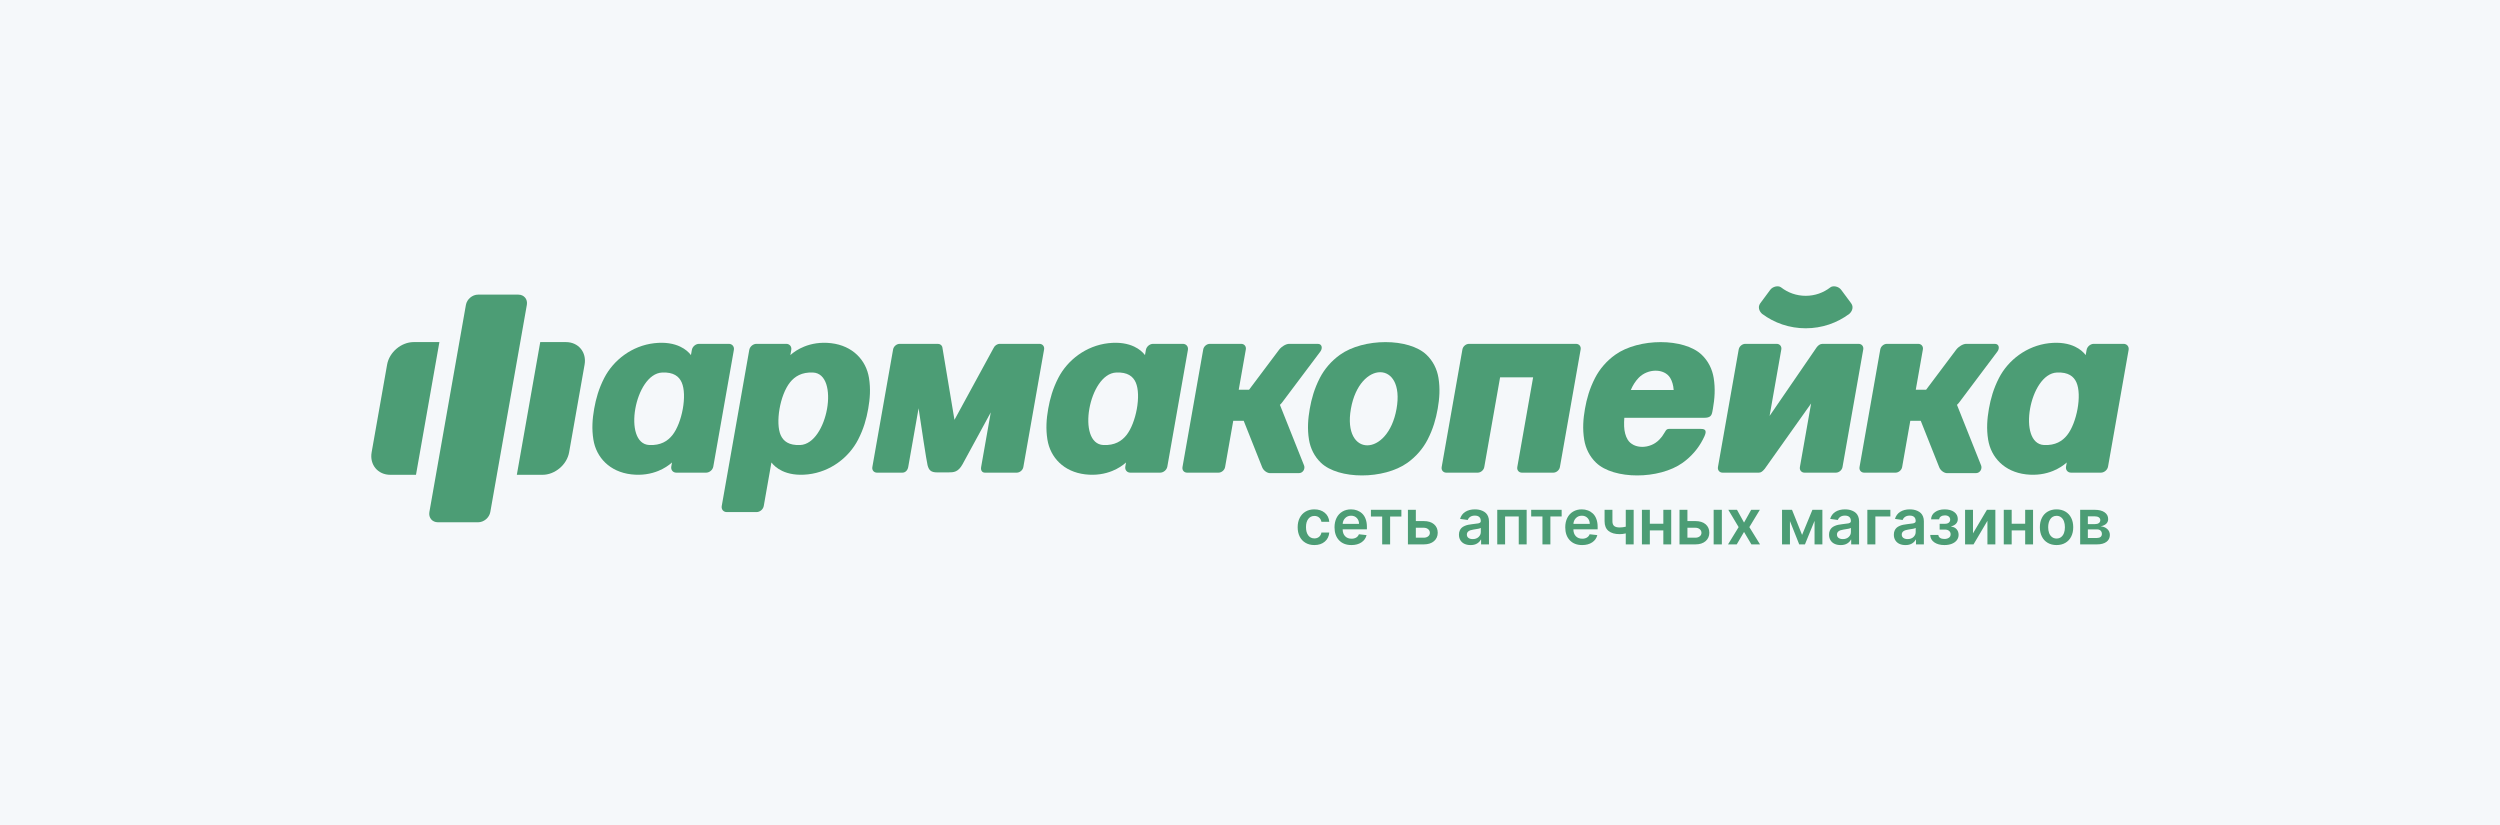 <svg width="303" height="100" viewBox="0 0 303 100" fill="none" xmlns="http://www.w3.org/2000/svg">
<rect width="303" height="100" fill="#F5F9FA"/>
<path fill-rule="evenodd" clip-rule="evenodd" d="M109.045 41.674H112.122H113.662C113.927 41.674 114.132 41.827 114.206 42.048C114.224 42.104 114.235 42.164 114.236 42.226L115.681 50.885L120.418 42.187C120.545 41.894 120.853 41.674 121.171 41.674H122.134H125.788H125.98C126.356 41.674 126.61 41.98 126.544 42.353L124.029 56.608C123.964 56.981 123.601 57.287 123.226 57.287H119.38C119.006 57.287 118.847 56.98 118.913 56.608L120.081 49.982C119.159 51.681 117.063 55.539 116.656 56.274C116.131 57.222 115.592 57.254 114.956 57.254C114.319 57.254 114.287 57.254 113.571 57.254C112.855 57.254 112.581 57.001 112.42 56.384C112.293 55.903 111.621 51.425 111.332 49.484L110.075 56.608C110.009 56.98 109.743 57.287 109.368 57.287H106.292C105.917 57.287 105.662 56.981 105.728 56.608L107.378 47.252L108.243 42.353C108.308 41.98 108.67 41.674 109.046 41.674H109.045Z" fill="#1C844F"/>
<path fill-rule="evenodd" clip-rule="evenodd" d="M138.772 43.036C138.504 42.681 138.078 42.298 137.466 42.009C136.716 41.654 135.687 41.441 134.331 41.595C132.975 41.749 131.737 42.261 130.699 43.004C129.661 43.748 128.822 44.724 128.265 45.806C127.596 47.108 127.257 48.326 127.042 49.543C126.827 50.761 126.736 51.979 126.947 53.281C127.122 54.363 127.616 55.339 128.392 56.082C129.168 56.826 130.226 57.338 131.527 57.492C132.829 57.646 133.933 57.432 134.808 57.078C135.522 56.789 136.083 56.406 136.476 56.051L136.388 56.55C136.317 56.955 136.592 57.286 137 57.286H140.609C141.017 57.286 141.409 56.955 141.481 56.55L143.975 42.411C144.046 42.006 143.771 41.674 143.363 41.674H139.754C139.346 41.674 138.954 42.006 138.882 42.411L138.772 43.036H138.772ZM136.516 52.747C135.945 53.46 135.103 54 133.73 53.937C132.093 53.861 131.648 51.702 132.029 49.544C132.41 47.385 133.616 45.226 135.28 45.151C136.675 45.087 137.326 45.627 137.646 46.34C138.341 47.888 137.692 51.28 136.516 52.748V52.747Z" fill="#1C844F"/>
<path fill-rule="evenodd" clip-rule="evenodd" d="M146.634 41.674H150.432C150.808 41.674 151.061 41.98 150.995 42.353L150.134 47.238H151.384L155.028 42.386C155.322 41.994 155.87 41.674 156.246 41.674H159.71C160.245 41.674 160.319 42.219 160.026 42.609L155.376 48.8C155.306 48.894 155.221 48.983 155.126 49.066L158.053 56.412C158.208 56.803 157.942 57.347 157.407 57.347H153.943C153.567 57.347 153.132 57.027 152.976 56.636L150.736 50.999H149.47L148.481 56.608C148.415 56.981 148.054 57.287 147.678 57.287H143.88C143.504 57.287 143.251 56.981 143.317 56.608L145.831 42.353C145.897 41.98 146.258 41.674 146.634 41.674V41.674Z" fill="#1C844F"/>
<path fill-rule="evenodd" clip-rule="evenodd" d="M162.4 43.004C161.362 43.748 160.523 44.724 159.966 45.806C159.297 47.108 158.958 48.326 158.743 49.544C158.529 50.761 158.438 51.979 158.648 53.281C158.823 54.363 159.318 55.339 160.093 56.083C162.236 58.136 167.726 58.136 170.592 56.083C171.631 55.339 172.469 54.363 173.026 53.281C173.696 51.979 174.035 50.761 174.249 49.544C174.464 48.326 174.555 47.108 174.344 45.806C174.169 44.724 173.675 43.748 172.899 43.004C170.757 40.951 165.267 40.951 162.4 43.004ZM163.73 49.544C164.772 43.635 170.305 43.635 169.262 49.544C168.22 55.452 162.688 55.452 163.73 49.544Z" fill="#1C844F"/>
<path fill-rule="evenodd" clip-rule="evenodd" d="M178.047 41.674H179.457H181.845H187.214H190.12H191.012C191.388 41.674 191.641 41.98 191.575 42.353L189.061 56.608C188.995 56.981 188.634 57.287 188.258 57.287H184.46C184.084 57.287 183.831 56.981 183.896 56.608L185.814 45.734H181.812L179.894 56.608C179.828 56.981 179.467 57.287 179.091 57.287H175.293C174.918 57.287 174.664 56.981 174.73 56.608L177.244 42.353C177.31 41.98 177.671 41.674 178.047 41.674H178.047Z" fill="#1C844F"/>
<path fill-rule="evenodd" clip-rule="evenodd" d="M220.887 41.674H225.262C225.638 41.674 225.892 41.98 225.826 42.353L223.312 56.608C223.246 56.981 222.884 57.287 222.508 57.287H218.711C218.335 57.287 218.081 56.981 218.147 56.608L219.507 48.899L213.889 56.816C213.623 57.127 213.453 57.287 213.156 57.287H208.78C208.405 57.287 208.151 56.981 208.216 56.608L210.731 42.353C210.797 41.98 211.158 41.674 211.534 41.674H215.332C215.707 41.674 215.961 41.98 215.895 42.353L214.474 50.41L220.178 42.099C220.362 41.849 220.606 41.674 220.887 41.674H220.887Z" fill="#1C844F"/>
<path fill-rule="evenodd" clip-rule="evenodd" d="M228.692 41.674H232.49C232.866 41.674 233.119 41.98 233.054 42.353L232.192 47.238H233.443L237.087 42.386C237.38 41.994 237.928 41.674 238.304 41.674H241.768C242.303 41.674 242.378 42.219 242.084 42.609L237.435 48.8C237.364 48.894 237.279 48.983 237.184 49.066L240.111 56.412C240.266 56.803 240 57.347 239.465 57.347H236.001C235.625 57.347 235.19 57.027 235.035 56.636L232.794 50.999H231.529L230.539 56.608C230.473 56.981 230.112 57.287 229.736 57.287H225.938C225.563 57.287 225.309 56.981 225.375 56.608L227.889 42.353C227.955 41.98 228.316 41.674 228.692 41.674V41.674Z" fill="#1C844F"/>
<path fill-rule="evenodd" clip-rule="evenodd" d="M83.743 43.036C83.475 42.681 83.048 42.298 82.437 42.009C81.687 41.654 80.658 41.441 79.302 41.595C77.946 41.749 76.708 42.261 75.67 43.004C74.632 43.748 73.793 44.724 73.236 45.806C72.566 47.108 72.227 48.326 72.013 49.543C71.798 50.761 71.707 51.979 71.918 53.281C72.093 54.363 72.587 55.339 73.363 56.082C74.139 56.826 75.197 57.338 76.498 57.492C77.8 57.646 78.904 57.432 79.779 57.078C80.493 56.789 81.054 56.406 81.447 56.051L81.359 56.55C81.288 56.955 81.563 57.286 81.971 57.286H85.58C85.988 57.286 86.38 56.955 86.451 56.55L88.945 42.411C89.017 42.006 88.742 41.674 88.334 41.674H84.725C84.317 41.674 83.924 42.006 83.853 42.411L83.743 43.036H83.743ZM81.487 52.747C80.915 53.46 80.074 54 78.701 53.937C77.064 53.861 76.619 51.702 77 49.544C77.38 47.385 78.587 45.226 80.251 45.151C81.646 45.087 82.297 45.627 82.617 46.34C83.311 47.888 82.662 51.28 81.487 52.748V52.747Z" fill="#1C844F"/>
<path fill-rule="evenodd" clip-rule="evenodd" d="M95.793 43.036C96.186 42.681 96.747 42.298 97.461 42.009C98.336 41.654 99.44 41.441 100.742 41.595C102.044 41.749 103.101 42.261 103.877 43.004C104.653 43.748 105.147 44.724 105.322 45.806C105.533 47.108 105.442 48.326 105.227 49.543C105.013 50.761 104.674 51.979 104.004 53.281C103.447 54.363 102.609 55.339 101.57 56.082C100.532 56.826 99.294 57.338 97.938 57.492C96.582 57.646 95.553 57.432 94.803 57.078C94.192 56.789 93.765 56.406 93.497 56.051L92.567 61.328C92.495 61.733 92.103 62.065 91.695 62.065H88.086C87.678 62.065 87.403 61.733 87.474 61.328L90.811 42.411C90.882 42.006 91.275 41.674 91.683 41.674H95.291C95.7 41.674 95.975 42.006 95.903 42.411L95.793 43.036H95.793ZM94.623 52.747C94.943 53.46 95.594 54 96.99 53.937C98.653 53.861 99.859 51.702 100.24 49.544C100.621 47.385 100.176 45.226 98.539 45.151C97.166 45.087 96.325 45.627 95.753 46.34C94.513 47.888 93.965 51.28 94.623 52.748V52.747Z" fill="#1C844F"/>
<path fill-rule="evenodd" clip-rule="evenodd" d="M195.755 43.005C194.717 43.748 193.878 44.724 193.321 45.806C192.651 47.108 192.312 48.326 192.098 49.544C191.883 50.761 191.792 51.979 192.003 53.281C192.178 54.363 192.672 55.339 193.448 56.083C195.59 58.136 201.081 58.136 203.947 56.083C204.985 55.339 205.824 54.363 206.381 53.281C206.482 53.084 206.497 53.06 206.584 52.867C206.959 52.03 206.533 51.975 205.991 51.975H202.645C202.061 51.975 202.009 51.955 201.733 52.448C201.54 52.791 201.362 53.02 201.113 53.28C199.99 54.453 197.981 54.453 197.271 53.28C197.014 52.855 196.869 52.298 196.844 51.679C196.83 51.322 196.84 50.976 196.868 50.636C199.975 50.636 203.081 50.636 206.187 50.636C206.312 50.636 206.437 50.636 206.561 50.636C207.253 50.636 207.452 50.397 207.541 49.882C207.56 49.769 207.584 49.656 207.604 49.544C207.819 48.326 207.91 47.108 207.699 45.806C207.524 44.724 207.03 43.748 206.254 43.005C204.112 40.952 198.621 40.952 195.755 43.005L195.755 43.005ZM197.655 47.266C197.893 46.704 198.214 46.199 198.589 45.807C199.712 44.634 201.721 44.634 202.431 45.807C202.668 46.199 202.81 46.704 202.85 47.266H197.655H197.655Z" fill="#1C844F"/>
<path fill-rule="evenodd" clip-rule="evenodd" d="M252.786 43.036C252.518 42.681 252.091 42.298 251.48 42.009C250.73 41.654 249.701 41.441 248.345 41.595C246.989 41.749 245.751 42.261 244.713 43.004C243.675 43.748 242.836 44.724 242.279 45.806C241.609 47.108 241.271 48.326 241.056 49.543C240.841 50.761 240.75 51.979 240.961 53.281C241.136 54.363 241.63 55.339 242.406 56.082C243.182 56.826 244.239 57.338 245.541 57.492C246.843 57.646 247.947 57.432 248.822 57.078C249.536 56.789 250.097 56.406 250.49 56.051L250.402 56.55C250.331 56.955 250.606 57.286 251.014 57.286H254.623C255.031 57.286 255.423 56.955 255.495 56.55L257.988 42.411C258.06 42.006 257.785 41.674 257.376 41.674H253.768C253.36 41.674 252.967 42.006 252.896 42.411L252.786 43.036H252.786ZM250.53 52.747C249.958 53.46 249.117 54 247.744 53.937C246.106 53.861 245.662 51.702 246.043 49.544C246.423 47.385 247.63 45.226 249.294 45.151C250.689 45.087 251.34 45.627 251.66 46.34C252.354 47.888 251.705 51.28 250.53 52.748V52.747Z" fill="#1C844F"/>
<path d="M62.822 35.709H57.94C57.249 35.709 56.59 36.265 56.469 36.951L52.041 62.057C51.92 62.743 52.382 63.299 53.073 63.299H57.955C58.646 63.299 59.304 62.743 59.425 62.057L63.854 36.951C63.975 36.265 63.513 35.709 62.822 35.709Z" fill="#1C844F"/>
<path fill-rule="evenodd" clip-rule="evenodd" d="M50.143 41.461H53.255L50.418 57.547H47.306C45.796 57.547 44.777 56.321 45.042 54.822L46.918 44.186C47.182 42.687 48.633 41.461 50.143 41.461H50.143ZM65.477 41.461H68.589C70.099 41.461 71.117 42.687 70.853 44.186L68.977 54.822C68.713 56.321 67.261 57.547 65.751 57.547H62.64L65.477 41.461H65.477Z" fill="#1C844F"/>
<path fill-rule="evenodd" clip-rule="evenodd" d="M216.014 39.325C215.124 39.024 214.299 38.586 213.563 38.036C213.537 38.013 213.363 37.857 213.258 37.622C213.153 37.387 213.116 37.073 213.362 36.734C213.619 36.38 213.837 36.091 214.029 35.834C214.222 35.579 214.389 35.357 214.544 35.139C214.699 34.922 214.948 34.781 215.2 34.726C215.451 34.671 215.705 34.703 215.87 34.832L215.871 34.833L215.871 34.833C216.282 35.152 216.746 35.407 217.247 35.582C218.281 35.942 219.424 35.942 220.457 35.582C220.959 35.407 221.422 35.152 221.833 34.833L221.833 34.833L221.834 34.832C221.999 34.703 222.253 34.671 222.505 34.725C222.756 34.78 223.005 34.922 223.16 35.139C223.315 35.357 223.482 35.579 223.675 35.834C223.867 36.09 224.086 36.38 224.342 36.734C224.589 37.073 224.552 37.387 224.446 37.622C224.341 37.857 224.168 38.013 224.142 38.036C223.405 38.586 222.58 39.024 221.69 39.325C219.86 39.943 217.844 39.943 216.014 39.325H216.014Z" fill="#1C844F"/>
<path d="M159.299 66.061C158.887 66.061 158.527 65.969 158.22 65.786C157.912 65.602 157.677 65.347 157.517 65.022C157.357 64.697 157.277 64.323 157.277 63.9C157.277 63.477 157.359 63.101 157.521 62.774C157.685 62.447 157.92 62.192 158.225 62.009C158.531 61.826 158.887 61.735 159.294 61.735C159.808 61.735 160.23 61.873 160.56 62.146C160.89 62.422 161.072 62.787 161.107 63.241H160.156C160.115 63.03 160.022 62.858 159.874 62.728C159.727 62.597 159.538 62.532 159.307 62.532C158.997 62.532 158.75 62.652 158.564 62.894C158.378 63.136 158.286 63.466 158.286 63.885C158.286 64.31 158.377 64.645 158.561 64.89C158.746 65.135 158.993 65.256 159.307 65.256C159.527 65.256 159.713 65.195 159.865 65.069C160.017 64.945 160.114 64.771 160.156 64.547H161.107C161.069 65 160.89 65.366 160.566 65.644C160.243 65.922 159.821 66.061 159.299 66.061V66.061ZM163.793 66.061C163.159 66.061 162.659 65.868 162.293 65.48C161.927 65.093 161.744 64.569 161.744 63.909C161.744 63.482 161.825 63.104 161.989 62.773C162.153 62.445 162.387 62.19 162.69 62.008C162.993 61.826 163.343 61.735 163.741 61.735C164.007 61.735 164.253 61.778 164.481 61.862C164.709 61.947 164.913 62.072 165.092 62.24C165.272 62.407 165.413 62.628 165.515 62.904C165.618 63.179 165.669 63.495 165.669 63.852V64.155H162.73C162.733 64.51 162.833 64.788 163.028 64.99C163.223 65.191 163.482 65.292 163.807 65.292C164.025 65.292 164.212 65.246 164.368 65.153C164.522 65.061 164.633 64.927 164.699 64.752L165.628 64.856C165.538 65.224 165.331 65.519 165.007 65.735C164.683 65.953 164.279 66.061 163.792 66.061H163.793ZM162.733 63.489H164.716C164.712 63.201 164.622 62.966 164.445 62.782C164.268 62.597 164.039 62.504 163.754 62.504C163.465 62.504 163.227 62.6 163.038 62.789C162.851 62.98 162.75 63.213 162.733 63.489ZM166.155 62.6V61.789H169.848V62.6H168.482V65.979H167.52V62.6H166.155H166.155ZM171.6 63.154H172.559C173.088 63.154 173.502 63.282 173.802 63.538C174.101 63.794 174.252 64.137 174.253 64.566C174.252 64.986 174.101 65.326 173.801 65.588C173.5 65.849 173.087 65.98 172.559 65.98H170.64V61.789H171.6V63.154V63.154ZM171.6 63.963V65.169H172.559C172.774 65.169 172.952 65.114 173.092 65.004C173.231 64.894 173.3 64.753 173.3 64.58C173.3 64.4 173.231 64.252 173.092 64.137C172.952 64.022 172.775 63.963 172.559 63.963H171.6ZM178.236 66.064C177.963 66.064 177.722 66.018 177.513 65.923C177.303 65.83 177.135 65.686 177.011 65.494C176.886 65.301 176.824 65.07 176.824 64.804C176.824 64.622 176.854 64.46 176.915 64.318C176.975 64.177 177.054 64.06 177.149 63.972C177.246 63.883 177.366 63.807 177.512 63.744C177.656 63.681 177.799 63.635 177.942 63.605C178.085 63.575 178.247 63.55 178.426 63.53C178.832 63.487 179.082 63.453 179.176 63.432C179.331 63.396 179.425 63.334 179.456 63.249C179.465 63.222 179.47 63.19 179.47 63.154V63.137C179.47 62.93 179.408 62.77 179.286 62.658C179.163 62.547 178.987 62.491 178.756 62.491C178.526 62.491 178.338 62.541 178.191 62.64C178.044 62.74 177.943 62.868 177.89 63.022L176.961 62.891C177.069 62.516 177.282 62.231 177.598 62.032C177.914 61.834 178.298 61.735 178.751 61.735C178.921 61.735 179.083 61.749 179.239 61.777C179.395 61.806 179.549 61.854 179.701 61.925C179.853 61.994 179.985 62.082 180.095 62.188C180.205 62.296 180.295 62.433 180.362 62.602C180.431 62.771 180.464 62.962 180.464 63.175V65.979H179.509V65.403H179.475C179.376 65.596 179.223 65.755 179.014 65.878C178.805 66.002 178.545 66.064 178.236 66.064L178.236 66.064ZM178.494 65.338C178.786 65.338 179.021 65.255 179.202 65.087C179.382 64.921 179.473 64.716 179.473 64.476V63.982C179.391 64.048 179.088 64.117 178.561 64.187C178.043 64.26 177.784 64.46 177.784 64.787C177.784 64.964 177.848 65.1 177.978 65.195C178.109 65.291 178.28 65.338 178.494 65.338ZM181.466 65.979V61.789H185.03V65.979H184.071V62.599H182.418V65.979H181.466H181.466ZM185.579 62.599V61.789H189.272V62.599H187.906V65.979H186.945V62.599H185.579H185.579ZM191.758 66.061C191.125 66.061 190.624 65.868 190.258 65.48C189.892 65.093 189.709 64.568 189.709 63.909C189.709 63.481 189.79 63.104 189.954 62.773C190.118 62.444 190.352 62.19 190.655 62.008C190.958 61.826 191.308 61.735 191.706 61.735C191.972 61.735 192.218 61.777 192.446 61.862C192.675 61.946 192.878 62.072 193.057 62.239C193.237 62.407 193.378 62.627 193.48 62.904C193.583 63.179 193.634 63.495 193.634 63.851V64.155H190.695C190.698 64.51 190.798 64.787 190.993 64.99C191.188 65.191 191.447 65.292 191.772 65.292C191.99 65.292 192.177 65.246 192.333 65.152C192.487 65.06 192.598 64.927 192.664 64.752L193.594 64.855C193.504 65.224 193.296 65.518 192.972 65.735C192.649 65.953 192.244 66.061 191.758 66.061H191.758ZM190.698 63.489H192.681C192.677 63.201 192.587 62.965 192.41 62.781C192.234 62.597 192.004 62.503 191.719 62.503C191.43 62.503 191.192 62.599 191.004 62.789C190.817 62.98 190.715 63.213 190.698 63.489ZM198 61.789V65.979H197.043V64.65C196.79 64.709 196.544 64.739 196.302 64.739C195.723 64.739 195.274 64.609 194.954 64.351C194.635 64.092 194.475 63.703 194.475 63.181V61.784H195.426V63.181C195.426 63.446 195.497 63.637 195.639 63.753C195.781 63.87 196.001 63.928 196.302 63.928C196.548 63.928 196.794 63.898 197.043 63.835V61.789H198V61.789ZM199.961 61.789V63.475H201.596V61.789H202.551V65.979H201.596V64.286H199.961V65.979H199.001V61.789H199.961ZM204.516 63.154H205.476C206.004 63.154 206.418 63.282 206.719 63.538C207.018 63.794 207.169 64.137 207.17 64.566C207.169 64.986 207.018 65.326 206.717 65.588C206.417 65.849 206.003 65.98 205.476 65.98H203.557V61.789H204.516V63.154V63.154ZM207.694 65.979V61.789H208.689V65.979H207.694ZM204.516 63.963V65.169H205.476C205.691 65.169 205.869 65.114 206.008 65.004C206.147 64.894 206.217 64.753 206.217 64.58C206.217 64.4 206.147 64.252 206.008 64.137C205.869 64.022 205.691 63.963 205.476 63.963H204.516ZM210.525 61.789L211.377 63.336L212.242 61.789H213.294L212.022 63.885L213.316 65.979H212.269L211.377 64.471L210.492 65.979H209.437L210.722 63.885L209.47 61.789H210.525H210.525ZM218.412 64.831L219.664 61.789H220.873V65.979H219.923V63.126L218.76 65.979H218.065L216.942 63.156V65.979H215.982V61.789H217.192L218.412 64.831H218.412ZM223.092 66.064C222.819 66.064 222.578 66.018 222.369 65.923C222.159 65.83 221.991 65.686 221.867 65.494C221.742 65.301 221.68 65.07 221.68 64.804C221.68 64.622 221.71 64.46 221.77 64.318C221.831 64.177 221.91 64.06 222.005 63.972C222.102 63.883 222.222 63.807 222.368 63.744C222.512 63.681 222.655 63.635 222.798 63.605C222.941 63.575 223.102 63.55 223.282 63.53C223.688 63.487 223.938 63.453 224.032 63.432C224.187 63.396 224.281 63.334 224.312 63.249C224.321 63.222 224.326 63.19 224.326 63.154V63.137C224.326 62.93 224.264 62.77 224.142 62.658C224.019 62.547 223.842 62.491 223.612 62.491C223.382 62.491 223.194 62.541 223.047 62.64C222.9 62.74 222.799 62.868 222.746 63.022L221.817 62.891C221.925 62.516 222.138 62.231 222.454 62.032C222.77 61.834 223.154 61.735 223.607 61.735C223.777 61.735 223.939 61.749 224.095 61.777C224.251 61.806 224.404 61.854 224.557 61.925C224.709 61.994 224.84 62.082 224.951 62.188C225.061 62.296 225.151 62.433 225.218 62.602C225.287 62.771 225.32 62.962 225.32 63.175V65.979H224.364V65.403H224.331C224.232 65.596 224.079 65.755 223.869 65.878C223.661 66.002 223.401 66.064 223.092 66.064L223.092 66.064ZM223.35 65.338C223.641 65.338 223.877 65.255 224.058 65.087C224.238 64.921 224.329 64.716 224.329 64.476V63.982C224.247 64.048 223.944 64.117 223.417 64.187C222.899 64.26 222.639 64.46 222.639 64.787C222.639 64.964 222.704 65.1 222.834 65.195C222.965 65.291 223.136 65.338 223.35 65.338ZM229.113 61.789V62.599H227.295V65.979H226.322V61.789H229.113L229.113 61.789ZM230.946 66.064C230.672 66.064 230.431 66.018 230.222 65.923C230.012 65.83 229.845 65.686 229.721 65.494C229.596 65.301 229.534 65.07 229.534 64.804C229.534 64.622 229.563 64.46 229.624 64.318C229.685 64.177 229.763 64.06 229.859 63.972C229.955 63.883 230.075 63.807 230.221 63.744C230.365 63.681 230.508 63.635 230.652 63.605C230.795 63.575 230.956 63.55 231.135 63.53C231.541 63.487 231.791 63.453 231.886 63.432C232.04 63.396 232.134 63.334 232.165 63.249C232.174 63.222 232.18 63.19 232.18 63.154V63.137C232.18 62.93 232.118 62.77 231.995 62.658C231.873 62.547 231.696 62.491 231.465 62.491C231.236 62.491 231.047 62.541 230.9 62.64C230.753 62.74 230.653 62.868 230.6 63.022L229.67 62.891C229.779 62.516 229.991 62.231 230.307 62.032C230.623 61.834 231.008 61.735 231.46 61.735C231.63 61.735 231.793 61.749 231.948 61.777C232.104 61.806 232.258 61.854 232.41 61.925C232.562 61.994 232.694 62.082 232.805 62.188C232.914 62.296 233.005 62.433 233.072 62.602C233.14 62.771 233.173 62.962 233.173 63.175V65.979H232.218V65.403H232.185C232.085 65.596 231.932 65.755 231.723 65.878C231.514 66.002 231.255 66.064 230.945 66.064L230.946 66.064ZM231.203 65.338C231.495 65.338 231.731 65.255 231.911 65.087C232.092 64.921 232.182 64.716 232.182 64.476V63.982C232.101 64.048 231.798 64.117 231.27 64.187C230.752 64.26 230.493 64.46 230.493 64.787C230.493 64.964 230.557 65.1 230.688 65.195C230.818 65.291 230.989 65.338 231.203 65.338ZM233.942 64.831H234.928C234.937 64.986 235.008 65.106 235.139 65.192C235.27 65.279 235.442 65.323 235.654 65.323C235.877 65.323 236.06 65.274 236.204 65.177C236.347 65.08 236.417 64.939 236.417 64.754C236.417 64.585 236.354 64.448 236.229 64.343C236.104 64.237 235.938 64.185 235.73 64.185H235.085V63.483H235.73C235.93 63.483 236.085 63.437 236.196 63.345C236.307 63.251 236.362 63.132 236.362 62.984C236.362 62.827 236.305 62.702 236.192 62.606C236.078 62.511 235.924 62.464 235.728 62.464C235.53 62.464 235.365 62.507 235.235 62.597C235.103 62.687 235.035 62.801 235.03 62.94H234.049C234.057 62.581 234.214 62.29 234.521 62.068C234.828 61.846 235.215 61.736 235.681 61.736C236.172 61.736 236.562 61.842 236.852 62.057C237.141 62.272 237.285 62.556 237.285 62.911C237.285 63.132 237.215 63.319 237.075 63.469C236.936 63.619 236.741 63.726 236.495 63.792V63.835C236.749 63.851 236.96 63.948 237.129 64.129C237.297 64.31 237.382 64.54 237.382 64.817C237.382 65.071 237.307 65.291 237.159 65.481C237.011 65.67 236.807 65.813 236.548 65.913C236.288 66.012 235.992 66.062 235.659 66.062C235.162 66.062 234.753 65.952 234.437 65.733C234.12 65.514 233.955 65.213 233.942 64.831L233.942 64.831ZM239.127 64.643L240.816 61.789H241.838V65.979H240.876V63.123L239.193 65.979H238.167V61.789H239.127V64.643ZM243.816 61.789V63.475H245.451V61.789H246.406V65.979H245.451V64.285H243.816V65.979H242.857V61.789H243.816ZM250.324 65.792C250.017 65.972 249.659 66.061 249.253 66.061C248.847 66.061 248.49 65.972 248.183 65.792C247.876 65.613 247.64 65.361 247.477 65.034C247.313 64.708 247.232 64.33 247.232 63.9C247.232 63.471 247.313 63.093 247.477 62.766C247.64 62.438 247.876 62.184 248.183 62.005C248.49 61.825 248.847 61.735 249.253 61.735C249.659 61.735 250.017 61.825 250.324 62.005C250.631 62.184 250.865 62.438 251.029 62.766C251.194 63.093 251.275 63.471 251.275 63.9C251.275 64.33 251.194 64.708 251.029 65.034C250.865 65.361 250.63 65.613 250.324 65.792ZM249.258 65.27C249.476 65.27 249.662 65.208 249.817 65.084C249.97 64.961 250.084 64.797 250.157 64.595C250.231 64.392 250.267 64.16 250.267 63.898C250.267 63.636 250.231 63.403 250.158 63.2C250.086 62.996 249.973 62.831 249.818 62.706C249.663 62.58 249.476 62.517 249.258 62.517C249.092 62.517 248.943 62.553 248.812 62.625C248.681 62.697 248.575 62.797 248.493 62.922C248.41 63.047 248.347 63.192 248.304 63.357C248.261 63.524 248.24 63.703 248.24 63.898C248.24 64.16 248.276 64.392 248.349 64.595C248.423 64.797 248.537 64.961 248.693 65.084C248.848 65.208 249.037 65.27 249.258 65.27ZM252.116 65.979V61.789H253.889C254.39 61.789 254.786 61.888 255.075 62.09C255.364 62.289 255.509 62.564 255.509 62.915C255.509 63.147 255.428 63.337 255.267 63.486C255.106 63.635 254.881 63.736 254.594 63.789C254.928 63.818 255.197 63.928 255.405 64.119C255.611 64.31 255.716 64.55 255.716 64.842C255.716 65.193 255.577 65.47 255.304 65.673C255.031 65.877 254.649 65.979 254.161 65.979H252.115L252.116 65.979ZM253.048 65.202H254.161C254.344 65.202 254.487 65.159 254.591 65.074C254.696 64.988 254.748 64.869 254.748 64.719C254.748 64.546 254.696 64.411 254.591 64.311C254.487 64.212 254.344 64.162 254.161 64.162H253.048V65.202V65.202ZM253.048 63.523H253.907C254.109 63.523 254.268 63.481 254.383 63.395C254.499 63.31 254.555 63.192 254.555 63.041C254.555 62.897 254.496 62.785 254.377 62.703C254.259 62.621 254.095 62.58 253.889 62.58H253.048V63.523L253.048 63.523Z" fill="#1C844F"/>
<rect width="303" height="100" fill="#F5F9FA" fill-opacity="0.22"/>
</svg>

